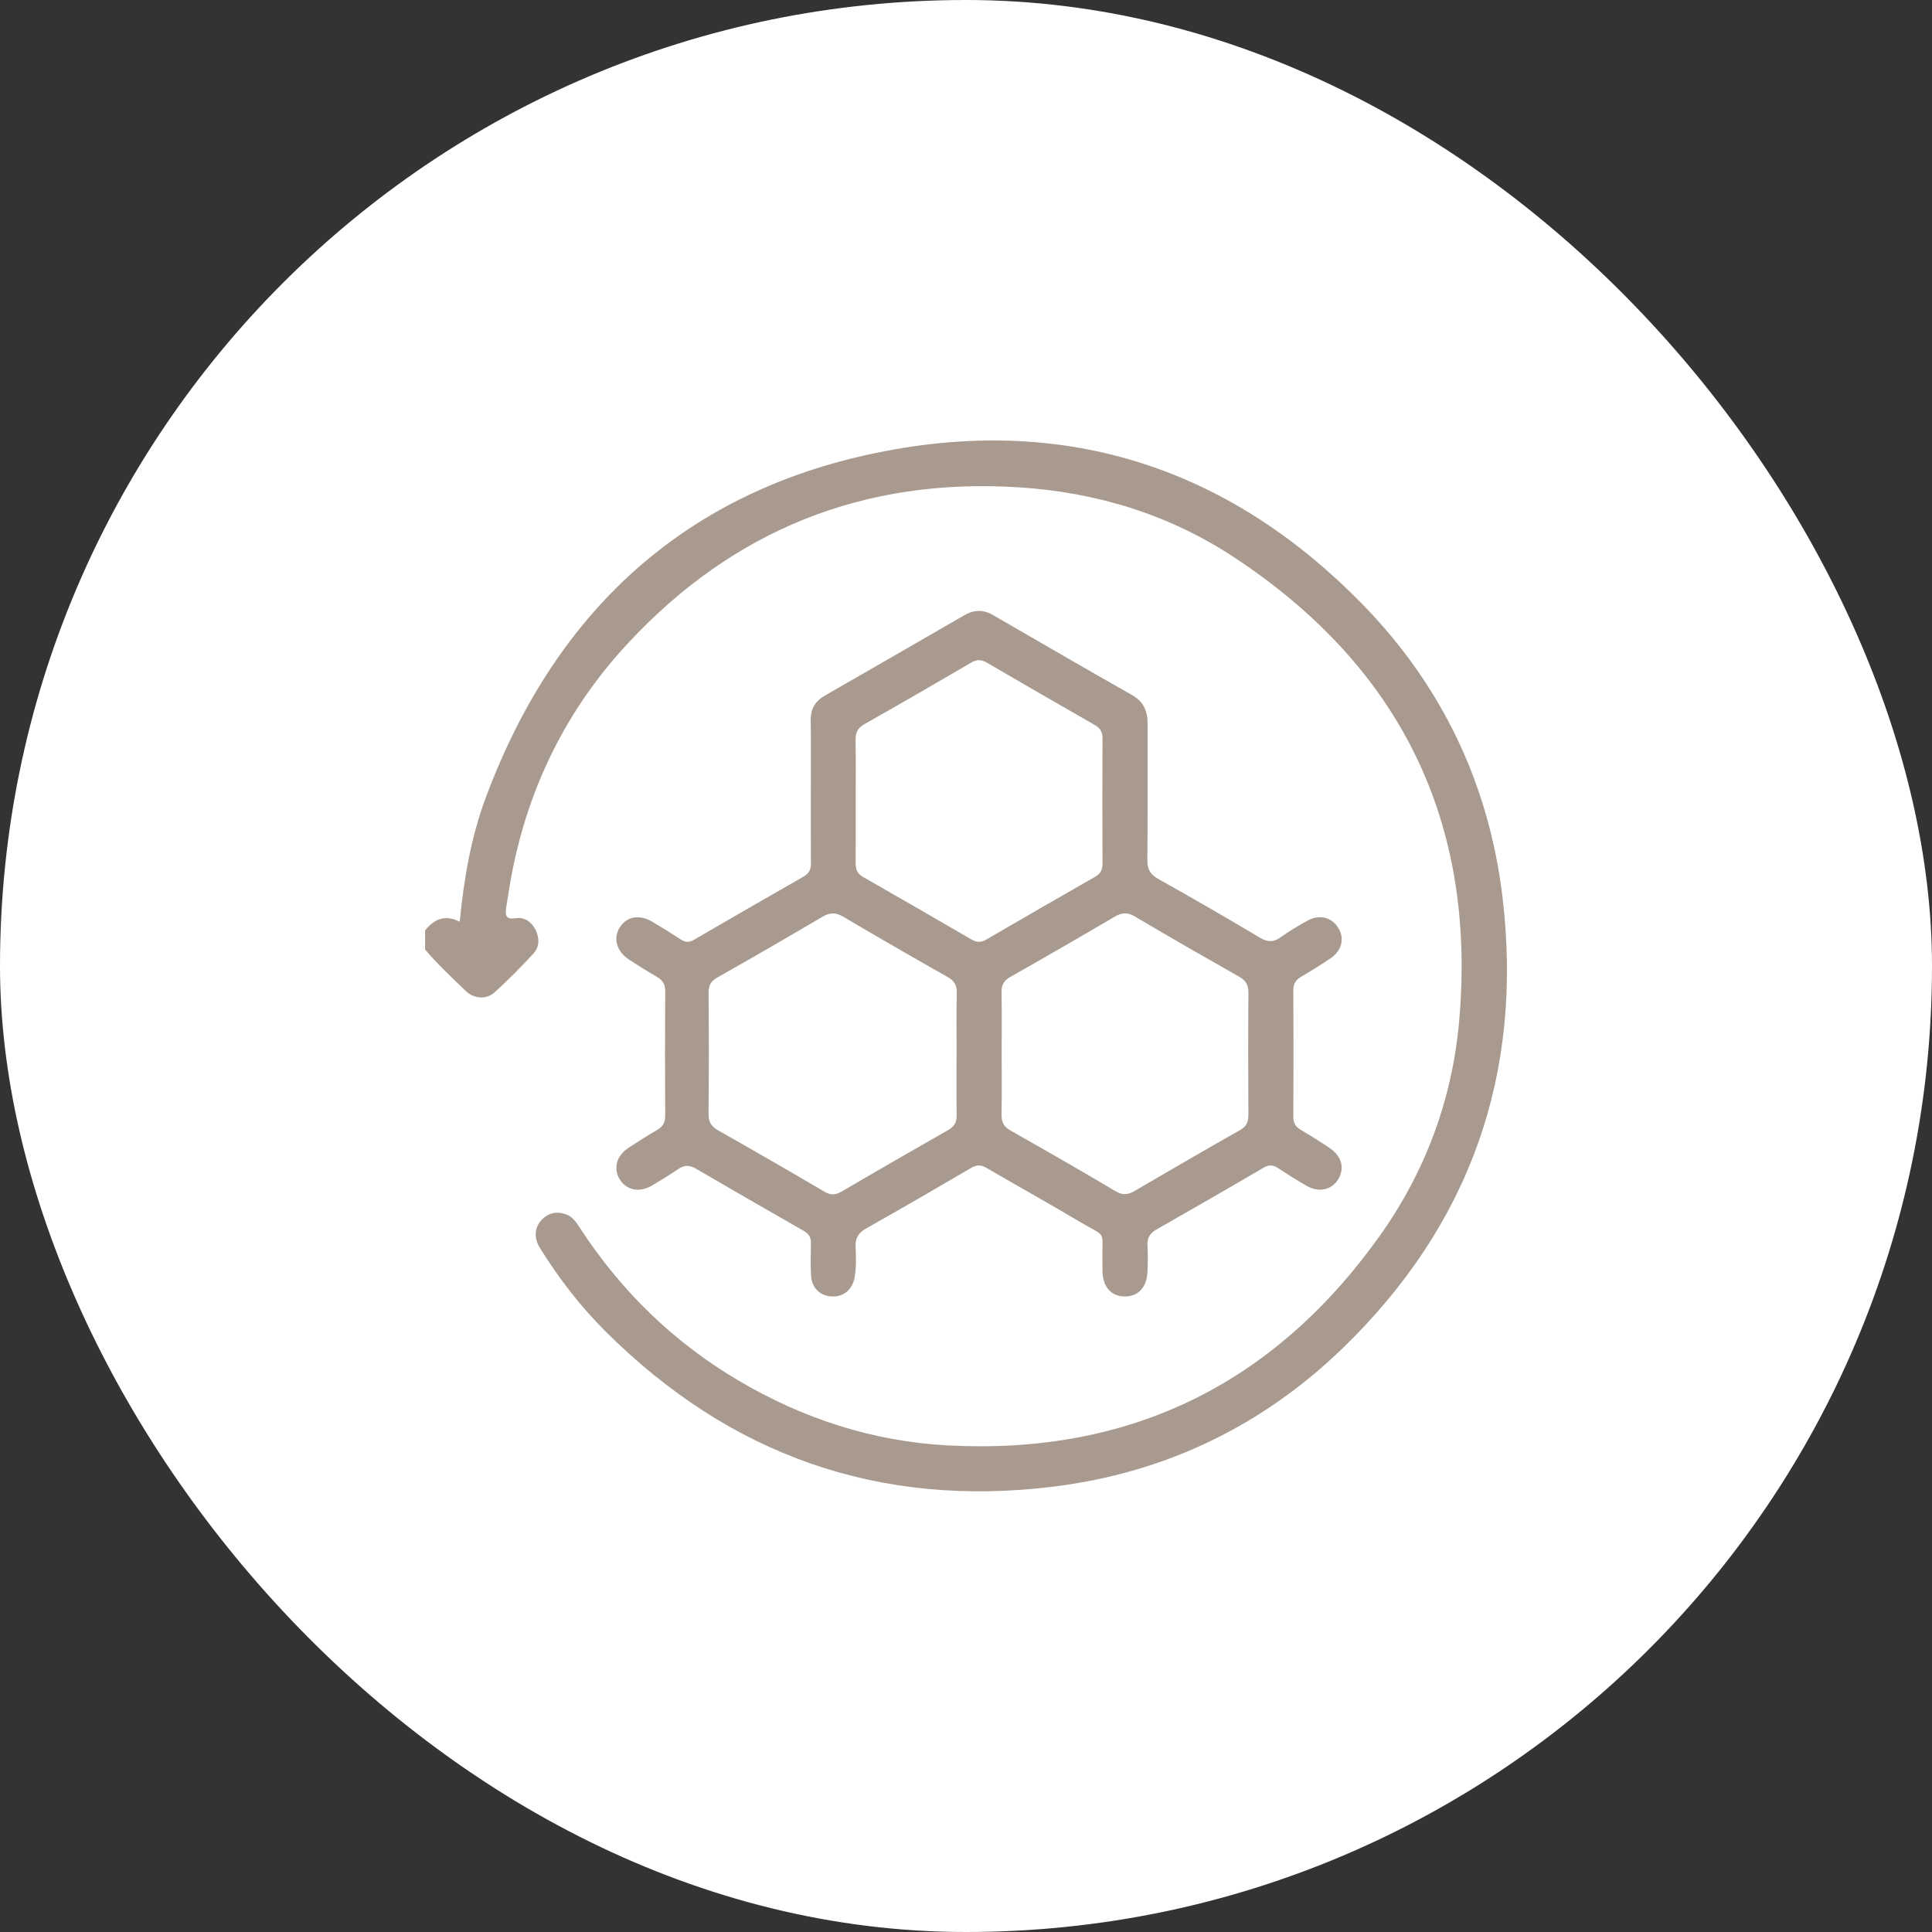 <svg width="250" height="250" viewBox="0 0 250 250" fill="none" xmlns="http://www.w3.org/2000/svg">
<rect x="0" y="0" width="250" height="250" fill="#333333" stroke="none"/>
<rect width="250" height="250" rx="125" fill="white"/>
<g clip-path="url(#clip0_767_2036)">
<path d="M55 120.402C56.172 118.916 57.596 118.31 59.487 119.266C60.034 113.692 60.954 108.303 62.871 103.17C72.144 78.324 89.66 62.724 115.835 58.136C139.316 54.018 159.702 61.162 176.345 78.233C186.603 88.757 192.693 101.524 194.43 116.141C197.139 138.936 190.232 158.511 173.727 174.472C163.345 184.515 150.812 190.553 136.447 192.353C113.812 195.19 94.424 188.323 78.302 172.23C75.071 169.007 72.297 165.389 69.876 161.508C69.095 160.252 69.15 158.924 69.993 157.956C70.866 156.956 71.965 156.7 73.21 157.124C74.137 157.441 74.612 158.237 75.115 159.004C80.438 167.145 87.246 173.749 95.632 178.685C103.967 183.591 112.955 186.516 122.633 187.034C146.183 188.29 164.798 179.123 178.462 160.026C184.424 151.695 187.932 142.262 188.823 132.036C191.068 106.263 181.153 86.231 159.625 72.07C151.276 66.58 141.883 63.703 131.869 63.06C111.834 61.775 94.935 68.547 81.303 83.187C72.662 92.463 67.54 103.55 65.715 116.127C65.656 116.532 65.558 116.934 65.514 117.339C65.415 118.24 65.251 119.058 66.748 118.814C67.829 118.638 68.789 119.277 69.296 120.31C69.818 121.365 69.833 122.515 69.026 123.392C67.423 125.129 65.755 126.816 64.006 128.408C62.944 129.371 61.338 129.258 60.261 128.225C58.453 126.491 56.625 124.779 55.004 122.866V120.405L55 120.402Z" fill="#A99A8F"/>
<path d="M104.92 102.356C104.92 99.304 104.952 96.256 104.905 93.204C104.883 91.711 105.515 90.707 106.778 89.984C112.779 86.542 118.774 83.085 124.765 79.62C126.021 78.894 127.225 78.85 128.503 79.591C134.49 83.063 140.477 86.531 146.494 89.944C148.009 90.802 148.505 92.047 148.501 93.668C148.487 99.542 148.527 105.416 148.469 111.29C148.458 112.498 148.848 113.162 149.911 113.754C154.321 116.218 158.694 118.752 163.038 121.336C164.046 121.935 164.805 121.946 165.751 121.26C166.853 120.46 168.036 119.759 169.234 119.109C170.76 118.281 172.329 118.701 173.169 120.062C174.005 121.42 173.655 122.986 172.198 123.987C170.96 124.837 169.675 125.622 168.379 126.382C167.678 126.79 167.354 127.298 167.357 128.134C167.383 133.599 167.383 139.06 167.357 144.525C167.357 145.303 167.627 145.789 168.292 146.183C169.584 146.946 170.862 147.742 172.103 148.589C173.64 149.636 174.02 151.203 173.158 152.608C172.318 153.977 170.665 154.353 169.102 153.459C167.839 152.736 166.601 151.958 165.386 151.159C164.751 150.739 164.232 150.673 163.524 151.089C158.931 153.784 154.313 156.441 149.684 159.073C148.834 159.559 148.425 160.139 148.483 161.14C148.553 162.319 148.542 163.509 148.476 164.688C148.366 166.634 147.224 167.784 145.519 167.762C143.814 167.744 142.737 166.557 142.664 164.608C142.649 164.199 142.664 163.786 142.657 163.378C142.554 158.92 143.38 160.285 139.616 158.04C135.669 155.686 131.643 153.455 127.674 151.137C126.959 150.717 126.397 150.699 125.67 151.126C121.154 153.773 116.627 156.401 112.064 158.971C111.049 159.544 110.662 160.245 110.713 161.377C110.772 162.691 110.819 164.02 110.578 165.327C110.29 166.904 109.165 167.824 107.617 167.762C106.113 167.7 105.011 166.616 104.945 165.031C104.887 163.666 104.898 162.301 104.934 160.935C104.956 160.169 104.711 159.676 104.018 159.282C99.352 156.62 94.698 153.933 90.061 151.228C89.258 150.761 88.579 150.713 87.794 151.254C86.666 152.024 85.502 152.743 84.322 153.429C82.76 154.342 81.095 154.014 80.234 152.674C79.325 151.261 79.734 149.582 81.289 148.552C82.504 147.749 83.735 146.964 84.998 146.238C85.75 145.803 86.082 145.274 86.078 144.379C86.046 139.006 86.042 133.632 86.078 128.262C86.086 127.36 85.743 126.834 84.998 126.403C83.778 125.695 82.585 124.94 81.402 124.173C79.759 123.103 79.295 121.387 80.226 119.96C81.139 118.565 82.767 118.295 84.439 119.292C85.651 120.015 86.852 120.756 88.035 121.53C88.627 121.917 89.138 121.993 89.791 121.614C94.511 118.865 99.243 116.134 103.989 113.429C104.73 113.005 104.941 112.462 104.934 111.651C104.901 108.555 104.92 105.459 104.92 102.364V102.356ZM123.783 136.395C123.783 133.756 123.742 131.116 123.805 128.477C123.826 127.48 123.476 126.907 122.618 126.422C118.106 123.866 113.605 121.282 109.143 118.638C108.147 118.047 107.38 118.065 106.402 118.642C101.897 121.303 97.363 123.917 92.81 126.498C91.982 126.966 91.686 127.51 91.693 128.444C91.733 133.679 91.741 138.911 91.686 144.146C91.675 145.215 92.08 145.789 92.967 146.292C97.56 148.895 102.134 151.524 106.683 154.203C107.515 154.693 108.139 154.631 108.924 154.171C113.48 151.506 118.051 148.866 122.64 146.26C123.447 145.8 123.812 145.263 123.794 144.317C123.742 141.678 123.775 139.038 123.775 136.399L123.783 136.395ZM129.616 136.282C129.616 138.922 129.649 141.565 129.598 144.204C129.58 145.179 129.879 145.792 130.759 146.289C135.315 148.866 139.857 151.473 144.358 154.141C145.289 154.693 145.975 154.605 146.848 154.094C151.364 151.443 155.894 148.822 160.45 146.241C161.29 145.767 161.545 145.186 161.542 144.27C161.509 138.987 161.505 133.705 161.545 128.426C161.553 127.422 161.18 126.856 160.33 126.374C155.817 123.815 151.309 121.238 146.848 118.591C145.873 118.011 145.15 118.087 144.226 118.628C139.754 121.256 135.257 123.852 130.744 126.411C129.923 126.874 129.587 127.426 129.602 128.36C129.646 131 129.616 133.643 129.616 136.282ZM110.728 103.459C110.728 106.19 110.739 108.924 110.721 111.655C110.717 112.44 110.892 113.027 111.648 113.458C116.354 116.141 121.041 118.858 125.725 121.577C126.386 121.961 126.948 121.975 127.627 121.577C132.307 118.85 137.002 116.149 141.704 113.458C142.368 113.078 142.664 112.6 142.664 111.815C142.638 106.398 142.638 100.98 142.664 95.562C142.668 94.737 142.379 94.219 141.656 93.806C136.991 91.145 132.34 88.458 127.7 85.749C126.992 85.337 126.433 85.3 125.699 85.728C121.103 88.418 116.492 91.083 111.856 93.704C110.976 94.204 110.691 94.832 110.71 95.8C110.757 98.348 110.724 100.9 110.728 103.448V103.459Z" fill="#A99A8F"/>
</g>
<defs>
<clipPath id="clip0_767_2036">
<rect width="140" height="135.973" fill="white" transform="translate(55 57)"/>
</clipPath>
</defs>
</svg>
